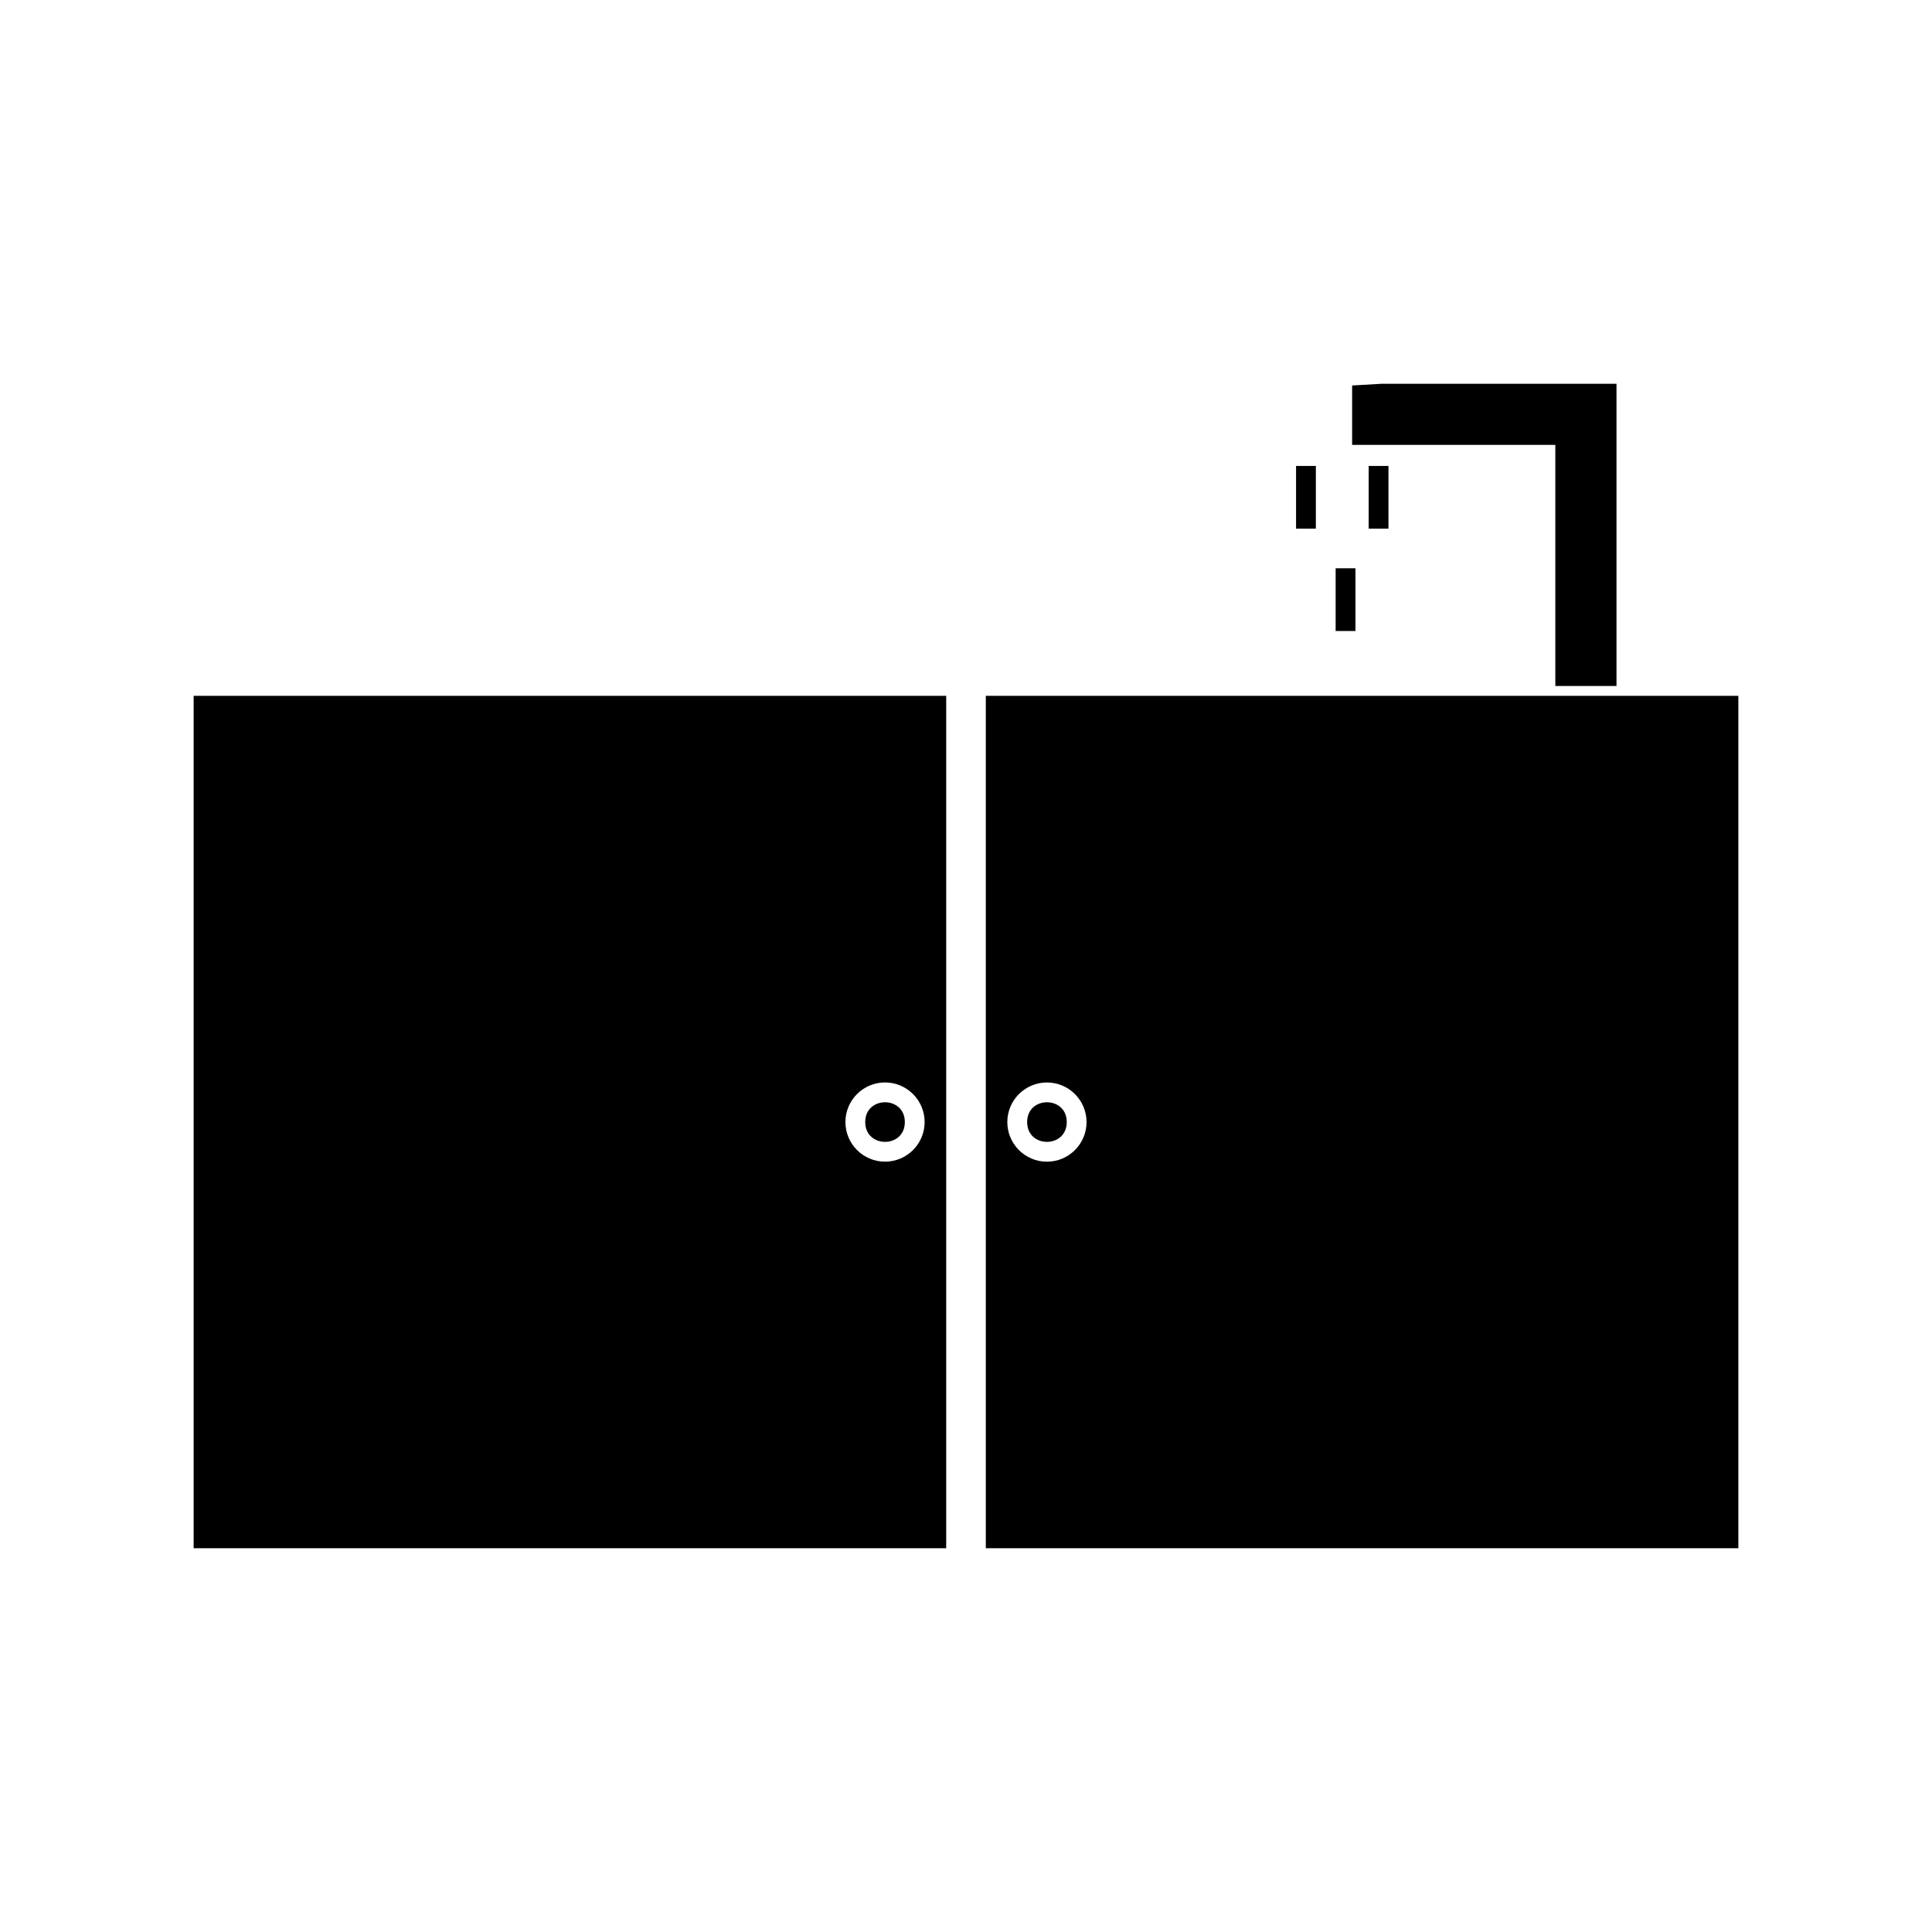 <?xml version="1.0" encoding="UTF-8"?>
<!-- Uploaded to: SVG Repo, www.svgrepo.com, Generator: SVG Repo Mixer Tools -->
<svg fill="#000000" width="800px" height="800px" version="1.1" viewBox="144 144 512 512" xmlns="http://www.w3.org/2000/svg">
 <g>
  <path d="m383.79 441.36c0 6.996-10.496 6.996-10.496 0 0-7 10.496-7 10.496 0"/>
  <path d="m405.25 328.4v225.9h199.43v-225.9zm16.199 123.46c-5.793 0-10.5-4.703-10.5-10.496s4.703-10.496 10.5-10.496c5.789 0 10.496 4.703 10.496 10.496s-4.711 10.496-10.496 10.496z"/>
  <path d="m195.32 554.3h199.43v-225.9h-199.43zm183.22-123.44c5.789 0 10.496 4.703 10.496 10.496s-4.707 10.496-10.496 10.496c-5.789 0-10.496-4.703-10.496-10.496 0-5.797 4.711-10.496 10.496-10.496z"/>
  <path d="m556.18 325.79h16.207v-80.09h-62.191l-7.871 0.457v15.746h53.855z"/>
  <path d="m426.7 441.36c0 6.996-10.496 6.996-10.496 0 0-7 10.496-7 10.496 0"/>
  <path d="m487.47 267.48h5.246v16.621h-5.246z"/>
  <path d="m497.96 294.6h5.246v16.621h-5.246z"/>
  <path d="m506.71 267.48h5.246v16.621h-5.246z"/>
 </g>
</svg>